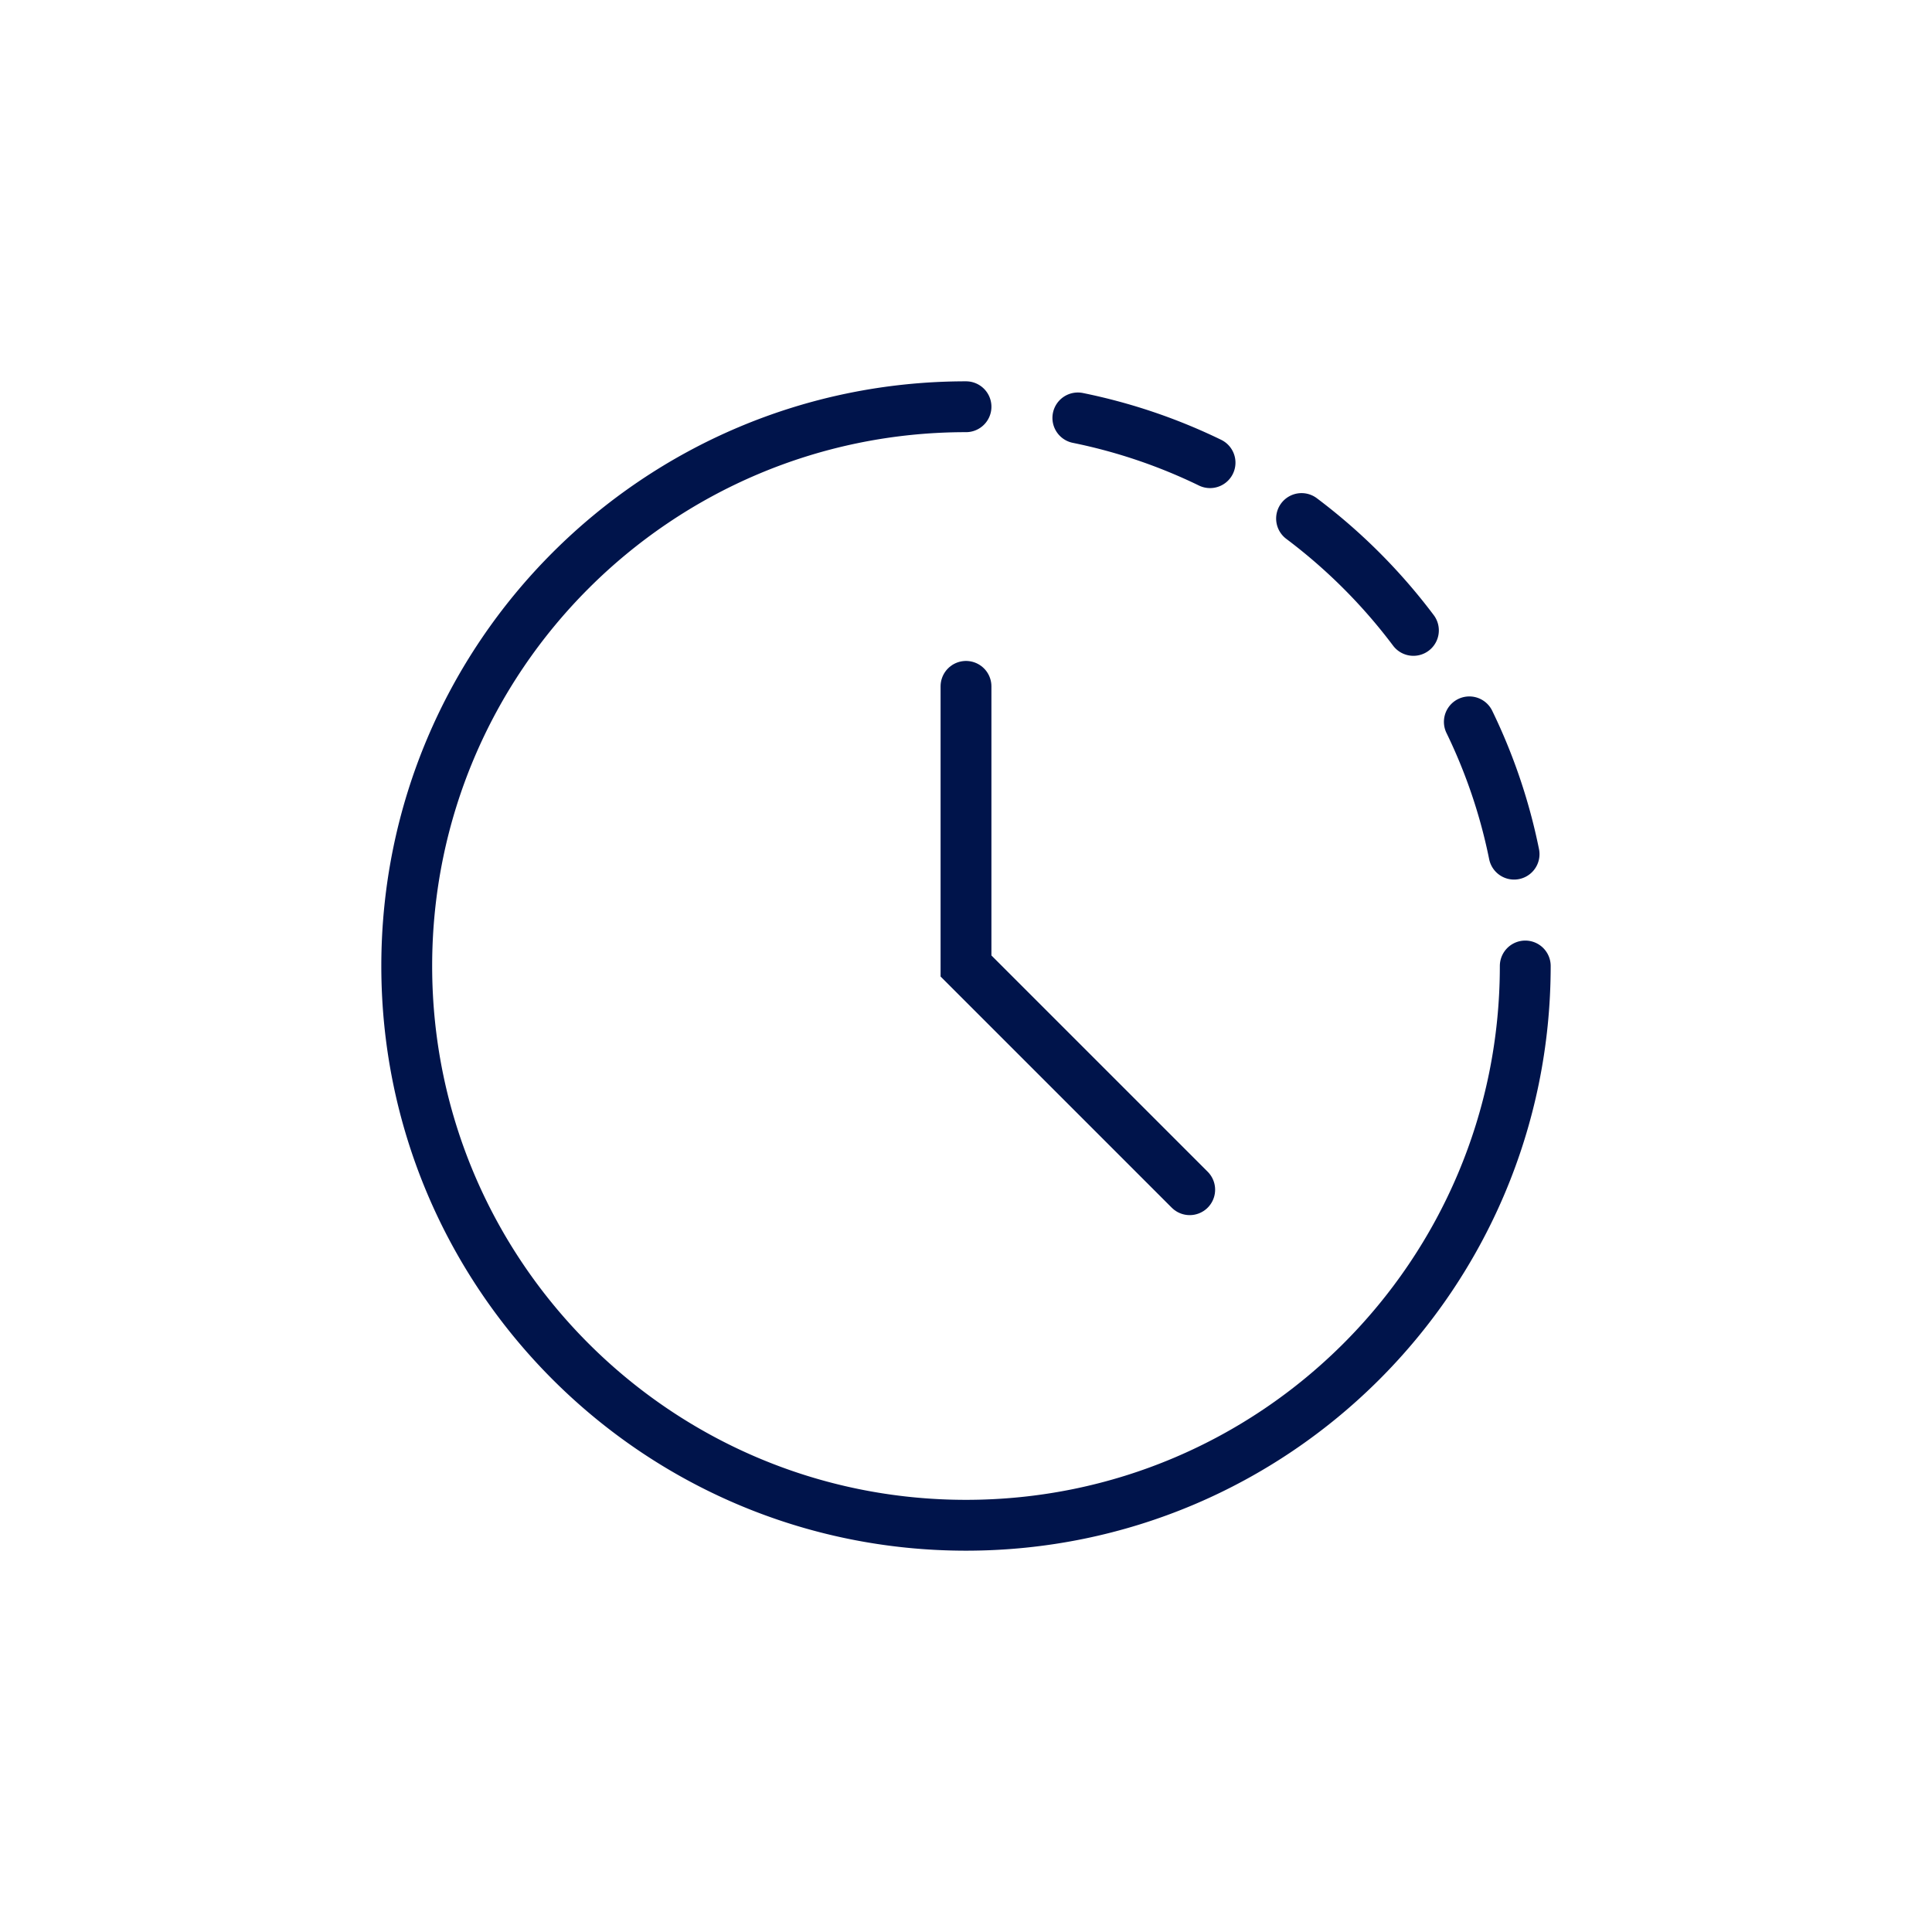 <?xml version="1.0" encoding="UTF-8"?> <svg xmlns="http://www.w3.org/2000/svg" width="38" height="38" viewBox="0 0 38 38" fill="none"><path d="M30 19c0 6.075-4.925 11-11 11S8 25.075 8 19 12.925 8 19 8M29.78 16.8c-.182-.9-.478-1.775-.88-2.602M27.8 12.399a11.064 11.064 0 0 0-2.2-2.2M23.8 9.1c-.827-.402-1.7-.697-2.6-.88" stroke="#00144B" stroke-linecap="round"></path><path d="M19 13.5V19l4.4 4.4" stroke="#00144B" stroke-linecap="round"></path></svg> 
